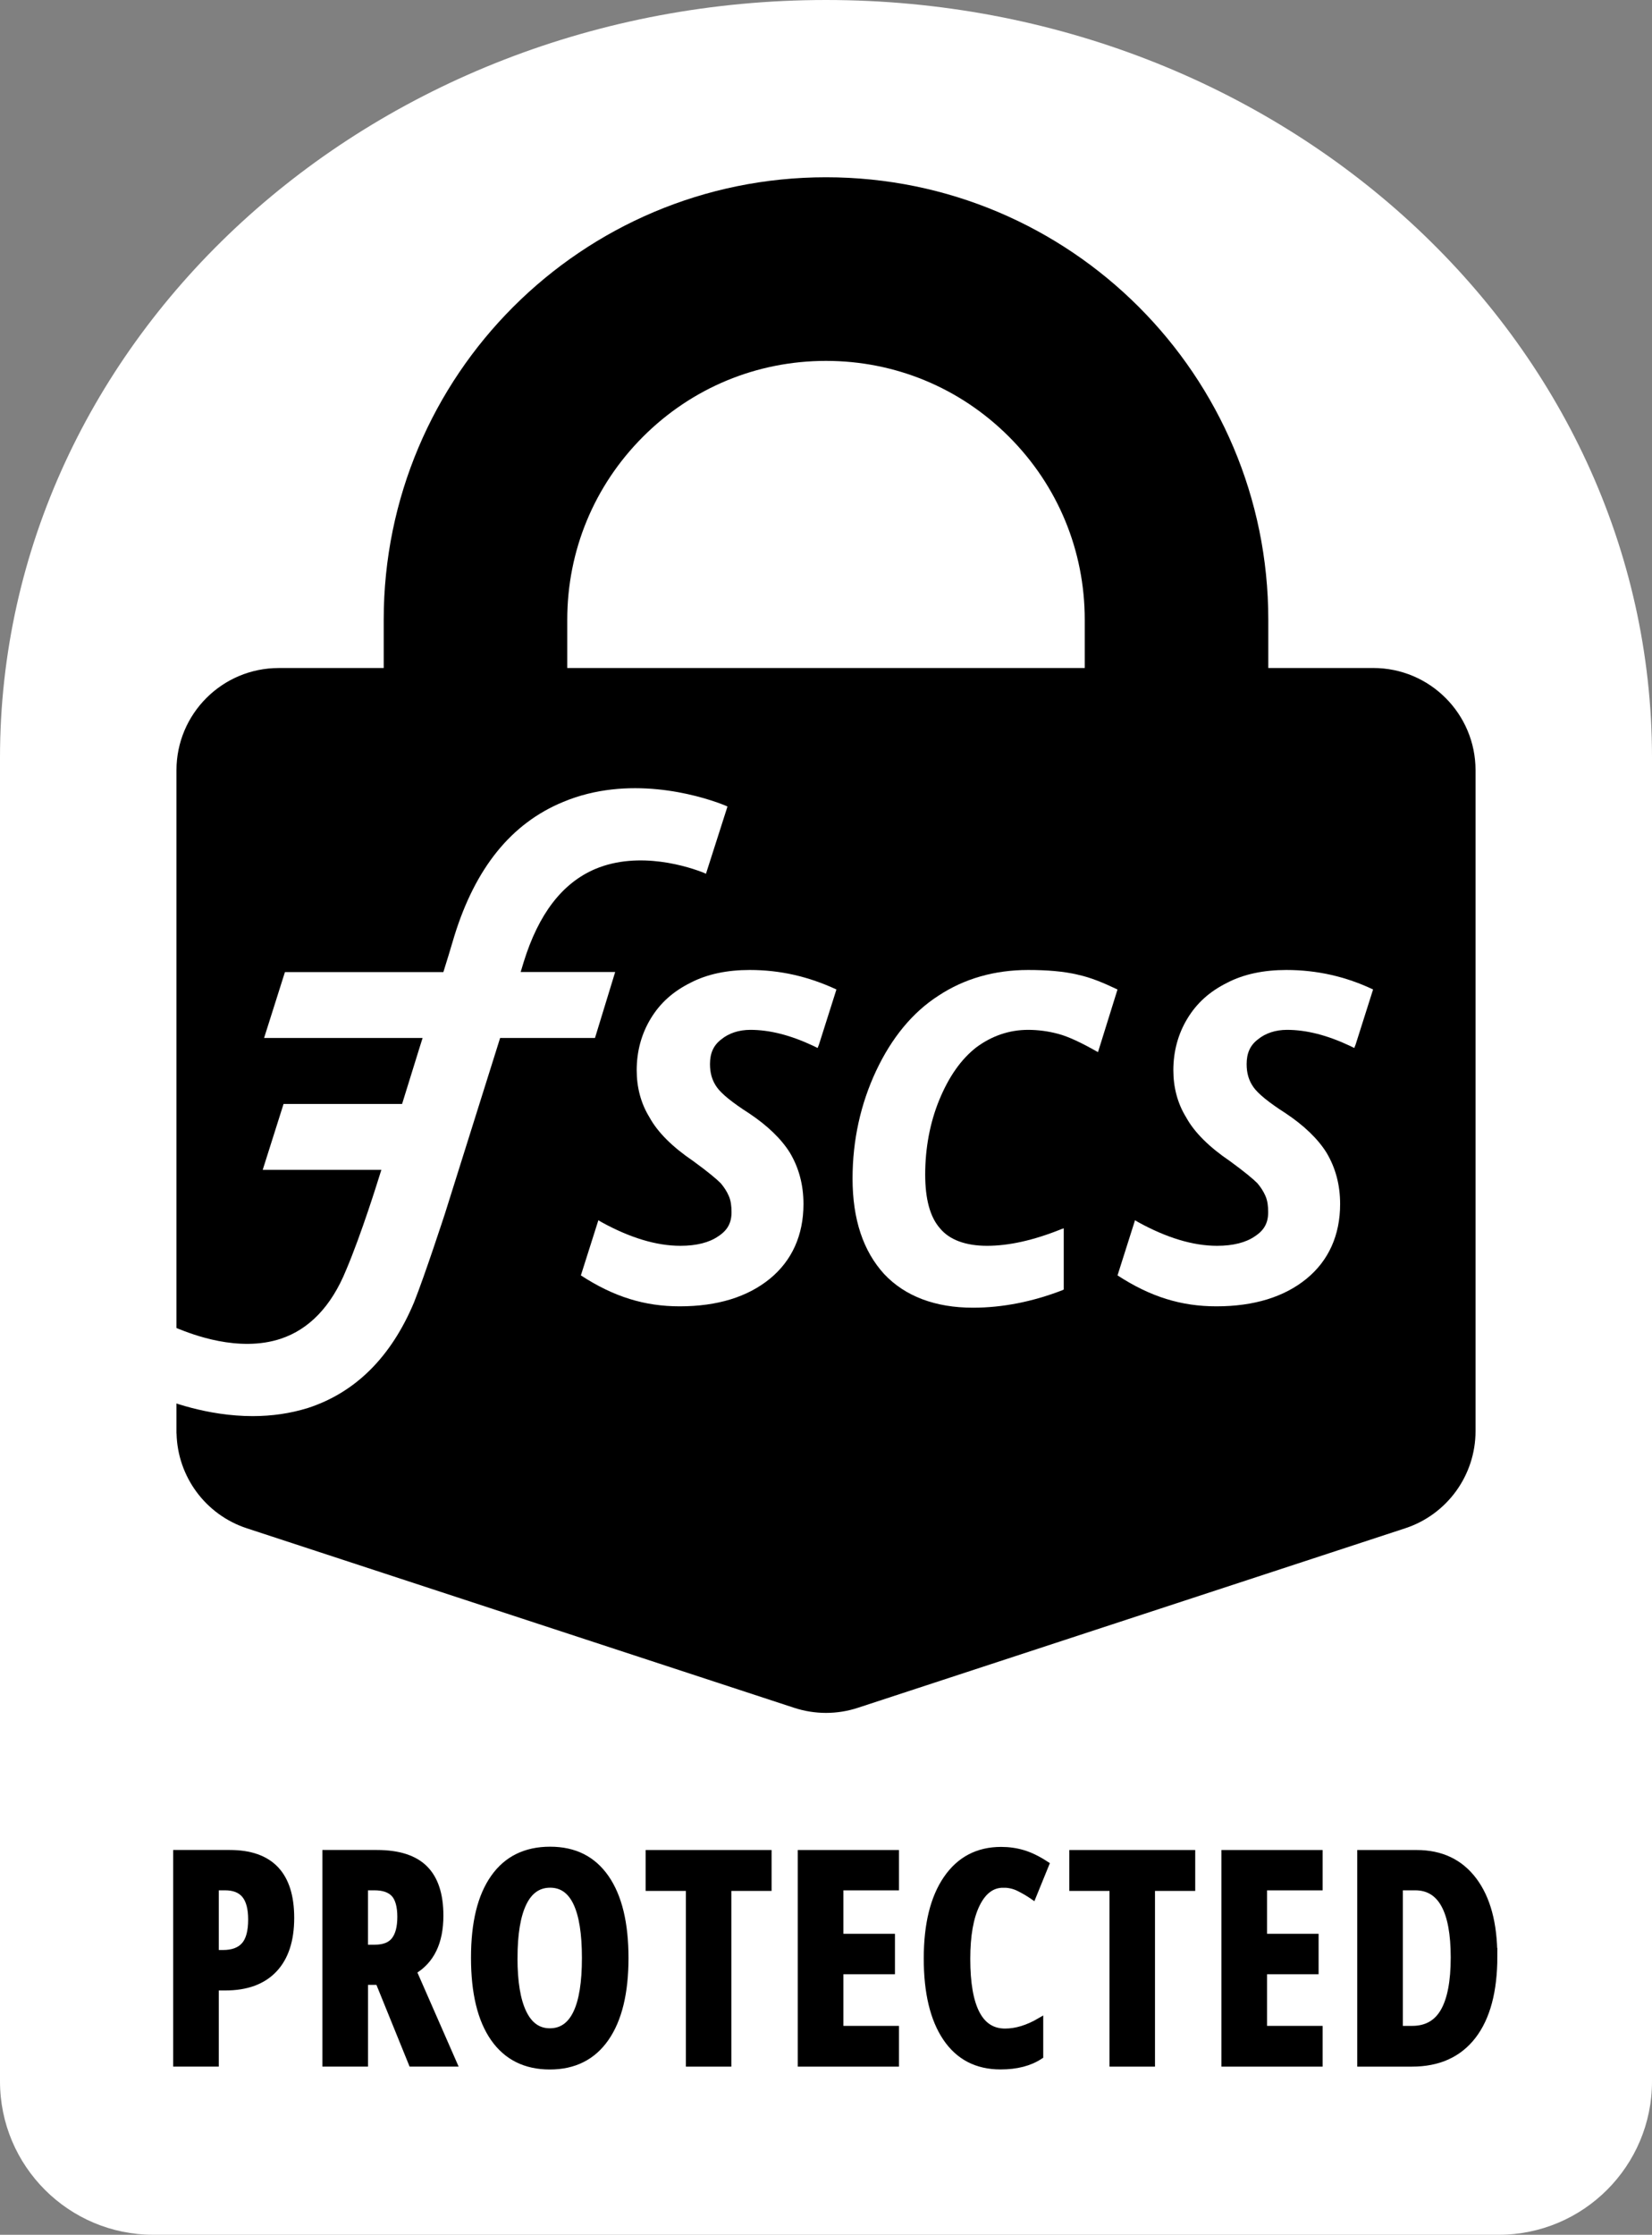 <svg id="Logo" xmlns="http://www.w3.org/2000/svg" viewBox="284.42 254.26 554.32 749.59"><rect x="284.42" y="254.26" width="554.32" height="749.59" fill="#808080" stroke="none"/>   <defs>     <style>       .cls-1 {         stroke: #000;         stroke-miterlimit: 10;         stroke-width: 2.2px;       }        .cls-2 {         fill: #fff;       }     </style>   </defs>   <path class="cls-2" d="M561.58,254.26c-153.07,0-277.16,113.79-277.16,254.16v443.96c0,28.43,23.04,51.47,51.47,51.47h451.38c28.43,0,51.47-23.04,51.47-51.47v-443.96c0-140.37-124.09-254.16-277.16-254.16Z"></path>   <g>     <path class="cls-1" d="M382.04,897.57c0,7.49-1.89,13.23-5.66,17.23-3.78,4-9.23,6-16.36,6h-3.28v25.54h-13.11v-70.46h17.88c13.69,0,20.53,7.23,20.53,21.69ZM356.74,909.43h2.51c3.21,0,5.61-.88,7.18-2.65,1.57-1.77,2.36-4.66,2.36-8.68,0-3.69-.72-6.43-2.17-8.22-1.45-1.78-3.68-2.67-6.7-2.67h-3.18v22.22Z"></path>     <path class="cls-1" d="M406.8,918.92v27.42h-13.11v-70.46h17.16c7.26,0,12.62,1.72,16.07,5.16,3.45,3.44,5.18,8.69,5.18,15.76,0,8.9-3,15.12-9.01,18.65l13.54,30.89h-14.03l-11.13-27.42h-4.67ZM406.8,907.65h3.37c3.08,0,5.3-.87,6.65-2.63,1.35-1.75,2.02-4.36,2.02-7.83s-.72-6.16-2.14-7.69c-1.43-1.53-3.64-2.29-6.63-2.29h-3.28v20.43Z"></path>     <path class="cls-1" d="M494.21,911.02c0,11.66-2.19,20.63-6.55,26.89-4.37,6.27-10.62,9.4-18.75,9.4s-14.43-3.12-18.8-9.37c-4.37-6.25-6.55-15.25-6.55-27.01s2.18-20.6,6.55-26.82c4.37-6.22,10.67-9.33,18.89-9.33s14.36,3.13,18.7,9.37c4.34,6.25,6.51,15.21,6.51,26.87ZM456.96,911.02c0,8.03,1.01,14.15,3.04,18.36,2.02,4.21,5,6.31,8.92,6.31,7.9,0,11.86-8.23,11.86-24.68s-3.92-24.68-11.76-24.68c-3.98,0-6.99,2.1-9.01,6.29-2.02,4.19-3.04,10.32-3.04,18.39Z"></path>     <path class="cls-1" d="M528.72,946.35h-13.06v-58.94h-13.49v-11.52h40.05v11.52h-13.5v58.94Z"></path>     <path class="cls-1" d="M584.97,946.35h-31.76v-70.46h31.76v11.33h-18.65v16.77h17.3v11.37h-17.3v19.52h18.65v11.47Z"></path>     <path class="cls-1" d="M621.03,886.34c-3.76,0-6.72,2.2-8.89,6.6-2.17,4.4-3.25,10.52-3.25,18.36,0,16.32,4.26,24.48,12.77,24.48,3.73,0,7.63-1.19,11.71-3.57v11.66c-3.44,2.28-7.84,3.42-13.21,3.42-7.94,0-14.03-3.16-18.29-9.47-4.26-6.31-6.39-15.19-6.39-26.63s2.19-20.35,6.58-26.75c4.39-6.39,10.48-9.59,18.29-9.59,2.57,0,5.04.35,7.4,1.06,2.36.71,4.89,1.94,7.59,3.71l-4.34,10.65c-1.45-1-2.99-1.9-4.63-2.72-1.64-.82-3.42-1.23-5.35-1.23Z"></path>     <path class="cls-1" d="M670.87,946.35h-13.06v-58.94h-13.49v-11.52h40.05v11.52h-13.5v58.94Z"></path>     <path class="cls-1" d="M727.12,946.35h-31.76v-70.46h31.76v11.33h-18.65v16.77h17.3v11.37h-17.3v19.52h18.65v11.47Z"></path>     <path class="cls-1" d="M785.75,910.44c0,11.63-2.37,20.52-7.11,26.68-4.74,6.15-11.56,9.23-20.46,9.23h-17.25v-70.46h18.84c8.19,0,14.57,3.03,19.13,9.09,4.56,6.06,6.84,14.55,6.84,25.47ZM772.3,910.83c0-15.74-4.34-23.62-13.01-23.62h-5.25v47.67h4.24c4.79,0,8.32-2,10.6-6,2.28-4,3.42-10.02,3.42-18.05Z"></path>   </g>   <g>     <g>       <path d="M474.76,499.41v-37.28c0-23.19,9.03-44.99,25.43-61.39,16.4-16.4,38.2-25.43,61.39-25.43s44.99,9.03,61.39,25.43c16.4,16.4,25.43,38.2,25.43,61.39v37.28h61.59v-37.28c0-81.97-66.45-148.41-148.41-148.41s-148.41,66.45-148.41,148.41v37.28h61.59Z"></path>       <path d="M745.21,478.33h-367.27c-18.95,0-34.31,15.36-34.31,34.31v222.45h.03c.34,14.5,9.76,27.26,23.59,31.79l183.64,60.21c6.95,2.28,14.44,2.28,21.38,0l183.64-60.21c14.09-4.62,23.62-17.77,23.62-32.61v-221.64c0-18.95-15.36-34.31-34.31-34.31Z"></path>     </g>     <g>       <path class="cls-2" d="M646.09,581.19c-4.74-1.13-10.38-1.58-16.7-1.58-11.28,0-21.44,2.93-30.01,8.58-8.8,5.64-15.79,14.22-20.99,25.27-5.19,11.06-7.9,23.24-7.9,36.11,0,13.76,3.61,24.37,10.61,32.04,7,7.45,17.15,11.28,29.79,11.28,9.93,0,20.08-2.03,30.01-5.87l.45-.23v-20.53l-.68.23c-9.48,3.84-17.83,5.64-25.05,5.64s-12.64-2.03-15.8-5.87c-3.38-3.84-4.96-9.93-4.96-18.05,0-8.8,1.58-17.38,4.74-25.05,3.16-7.67,7.22-13.54,12.41-17.6,5.19-3.84,11.06-5.87,17.38-5.87,3.38,0,6.77.45,10.15,1.36,3.38.9,7.67,2.93,12.86,5.87l.45.23,6.54-20.99c-4.74-2.26-9.03-4.06-13.31-4.96Z"></path>       <path class="cls-2" d="M516.11,583.9c-5.87,2.93-10.15,6.77-13.31,11.96-3.16,5.19-4.74,11.06-4.74,17.38,0,5.64,1.36,11.06,4.29,15.79,2.71,4.97,7.67,9.93,14.67,14.67,4.96,3.61,7.9,6.09,9.25,7.45,1.13,1.35,2.03,2.71,2.71,4.29.68,1.58.9,3.38.9,5.41,0,3.61-1.35,6.09-4.51,8.12-2.93,2.03-7.22,3.16-12.64,3.16-8.12,0-16.92-2.71-26.4-7.9l-1.13-.68-5.87,18.5c11.06,7.22,21.44,10.38,33.17,10.38,12.64,0,22.79-3.16,30.24-9.25,7.45-6.09,11.28-14.67,11.28-25.05,0-6.54-1.58-12.19-4.51-17.15-2.93-4.74-7.67-9.25-13.77-13.31-5.64-3.61-9.25-6.54-10.83-8.8-1.58-2.26-2.26-4.74-2.26-7.67,0-3.61,1.13-6.32,3.84-8.35,2.48-2.03,5.87-3.16,9.7-3.16,6.54,0,13.54,1.8,21.21,5.41l1.36.68.45-1.13,5.87-18.5c-9.25-4.29-18.73-6.54-29.11-6.54-7.45,0-14.22,1.35-19.86,4.29Z"></path>       <path class="cls-2" d="M716.04,579.61c-7.45,0-14.22,1.35-19.86,4.29-5.87,2.93-10.15,6.77-13.31,11.96-3.16,5.19-4.74,11.06-4.74,17.38,0,5.64,1.36,11.06,4.29,15.79,2.71,4.97,7.67,9.93,14.67,14.67,4.96,3.61,7.9,6.09,9.25,7.45,1.13,1.35,2.03,2.71,2.71,4.29.68,1.58.9,3.38.9,5.41,0,3.61-1.35,6.09-4.51,8.12-2.93,2.03-7.22,3.16-12.64,3.16-8.12,0-16.92-2.71-26.4-7.9l-1.13-.68-5.87,18.5c11.06,7.22,21.44,10.38,33.17,10.38,12.64,0,22.79-3.16,30.24-9.25,7.45-6.09,11.28-14.67,11.28-25.05,0-6.54-1.58-12.19-4.51-17.15-2.93-4.74-7.67-9.25-13.77-13.31-5.64-3.61-9.25-6.54-10.83-8.8-1.58-2.26-2.26-4.74-2.26-7.67,0-3.61,1.13-6.32,3.84-8.35,2.48-2.03,5.87-3.16,9.7-3.16,6.54,0,13.54,1.8,21.21,5.41l1.36.68.45-1.13,5.87-18.5c-9.03-4.29-18.73-6.54-29.11-6.54Z"></path>       <path class="cls-2" d="M484.07,602.4l6.77-22.11h-31.71c.34-1.13.68-2.19,1.02-3.38,4.97-16.02,12.86-26.4,23.92-31.14,14.89-6.32,31.82-.68,36.78,1.35l.45.23,7.22-22.56s-.9-.45-1.58-.68c-8.8-3.38-31.82-9.93-53.48-.9-17.6,7.22-29.56,22.34-36.56,44.91-1.06,3.69-2.93,9.7-3.71,12.19h-53.16l-7,22.11h53.19l-1.07,3.39-5.81,18.73h-39.77l-7,22.11h39.81l-1,3.16s-5.64,18.28-10.83,30.46c-4.96,12.19-12.41,19.86-21.89,23.02-14.22,4.74-30.01-1.58-34.53-3.38l-1.58-.68-7.22,22.57.45.23c4.96,2.26,18.28,7.22,33.4,7.22,6.54,0,12.64-.9,18.51-2.71,16.02-5.19,27.98-17.15,35.65-35.43,3.61-9.03,10.38-29.79,10.38-29.79l17.38-55.29,1.13-3.61h31.82Z"></path>     </g>   </g> </svg>